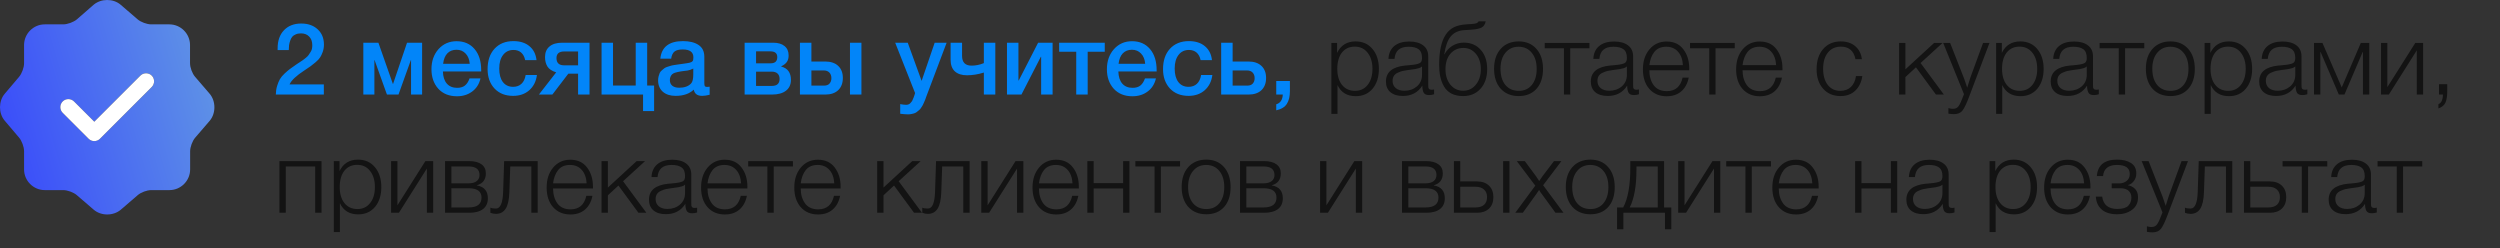 <?xml version="1.0" encoding="UTF-8"?> <svg xmlns="http://www.w3.org/2000/svg" width="423" height="42" viewBox="0 0 423 42" fill="none"><rect x="0" y="0" width="423" height="42" fill="#333333" stroke="none"/><path d="M35.472 15.859L33.005 12.993C32.534 12.448 32.153 11.433 32.153 10.707V7.623C32.153 5.7 30.575 4.122 28.652 4.122H25.568C24.861 4.122 23.827 3.741 23.282 3.27L20.416 0.803C19.165 -0.268 17.115 -0.268 15.845 0.803L12.997 3.288C12.453 3.741 11.419 4.122 10.711 4.122H7.573C5.651 4.122 4.072 5.7 4.072 7.623V10.725C4.072 11.433 3.691 12.448 3.238 12.993L0.789 15.877C-0.263 17.128 -0.263 19.16 0.789 20.412L3.238 23.296C3.691 23.84 4.072 24.856 4.072 25.563V28.665C4.072 30.588 5.651 32.166 7.573 32.166H10.711C11.419 32.166 12.453 32.547 12.997 33.019L15.863 35.486C17.115 36.556 19.165 36.556 20.434 35.486L23.301 33.019C23.845 32.547 24.861 32.166 25.586 32.166H28.67C30.593 32.166 32.171 30.588 32.171 28.665V25.582C32.171 24.874 32.552 23.84 33.023 23.296L35.49 20.43C36.543 19.178 36.543 17.11 35.472 15.859ZM25.677 14.716L16.915 23.477C16.661 23.731 16.317 23.876 15.954 23.876C15.591 23.876 15.246 23.731 14.993 23.477L10.603 19.087C10.077 18.561 10.077 17.691 10.603 17.165C11.129 16.639 11.999 16.639 12.525 17.165L15.954 20.593L19.854 16.693L23.754 12.793C24.28 12.267 25.151 12.267 25.677 12.793C26.203 13.319 26.203 14.19 25.677 14.716Z" fill="url(#paint0_linear_996_80)"></path><path d="M25.677 14.716L16.915 23.477C16.661 23.731 16.317 23.876 15.954 23.876C15.591 23.876 15.246 23.731 14.993 23.477L10.603 19.087C10.077 18.561 10.077 17.691 10.603 17.165C11.129 16.639 11.999 16.639 12.525 17.165L15.954 20.593L19.854 16.693L23.754 12.793C24.28 12.267 25.151 12.267 25.677 12.793C26.203 13.319 26.203 14.19 25.677 14.716Z" fill="white"></path><path d="M54.794 14.283V16H46.668C46.68 15.467 46.753 14.98 46.889 14.538C47.025 14.096 47.178 13.722 47.348 13.416C47.53 13.099 47.79 12.781 48.13 12.464C48.482 12.135 48.793 11.869 49.065 11.665C49.349 11.45 49.734 11.178 50.221 10.849C50.255 10.826 50.42 10.719 50.714 10.526C51.02 10.322 51.207 10.197 51.275 10.152C51.343 10.095 51.496 9.976 51.734 9.795C51.972 9.602 52.125 9.449 52.193 9.336C52.273 9.223 52.375 9.07 52.499 8.877C52.635 8.684 52.726 8.492 52.771 8.299C52.817 8.095 52.839 7.88 52.839 7.653C52.839 7.03 52.664 6.542 52.312 6.191C51.972 5.828 51.508 5.647 50.918 5.647C50.578 5.647 50.284 5.704 50.034 5.817C49.785 5.919 49.587 6.055 49.439 6.225C49.303 6.395 49.19 6.616 49.099 6.888C49.009 7.149 48.946 7.398 48.912 7.636C48.89 7.874 48.873 8.152 48.861 8.469H46.974V8.163C46.974 6.882 47.331 5.868 48.045 5.12C48.771 4.361 49.745 3.981 50.969 3.981C52.125 3.981 53.055 4.31 53.757 4.967C54.46 5.613 54.811 6.474 54.811 7.551C54.811 7.982 54.743 8.39 54.607 8.775C54.471 9.16 54.324 9.472 54.165 9.71C54.018 9.948 53.757 10.226 53.383 10.543C53.009 10.86 52.732 11.081 52.55 11.206C52.369 11.331 52.035 11.557 51.547 11.886C50.131 12.804 49.281 13.603 48.997 14.283H54.794ZM63.345 16H61.475V7.228H64.025L66.473 14.198H66.507L68.87 7.228H71.42V16H69.55V10.169H69.516L67.425 16H65.47L63.379 10.169H63.345V16ZM81.299 13.263C81.084 14.215 80.613 14.957 79.888 15.49C79.174 16.023 78.318 16.289 77.321 16.289C75.995 16.289 74.941 15.864 74.159 15.014C73.388 14.153 73.003 13.053 73.003 11.716C73.003 10.345 73.4 9.211 74.193 8.316C74.998 7.421 76.017 6.973 77.253 6.973C78.534 6.973 79.548 7.415 80.296 8.299C81.044 9.172 81.418 10.367 81.418 11.886V12.09H74.941C74.963 12.974 75.184 13.66 75.604 14.147C76.023 14.623 76.607 14.861 77.355 14.861C77.888 14.861 78.318 14.736 78.647 14.487C78.987 14.226 79.253 13.818 79.446 13.263H81.299ZM79.48 10.798C79.423 10.061 79.191 9.483 78.783 9.064C78.386 8.633 77.871 8.418 77.236 8.418C76.601 8.418 76.085 8.622 75.689 9.03C75.303 9.438 75.066 10.027 74.975 10.798H79.48ZM90.847 12.685C90.711 13.762 90.28 14.623 89.555 15.269C88.83 15.904 87.917 16.221 86.818 16.221C85.503 16.221 84.455 15.807 83.673 14.98C82.891 14.141 82.5 13.048 82.5 11.699C82.5 10.248 82.891 9.098 83.673 8.248C84.466 7.387 85.532 6.956 86.869 6.956C87.991 6.956 88.892 7.239 89.572 7.806C90.263 8.373 90.666 9.16 90.779 10.169H88.858C88.745 9.614 88.518 9.189 88.178 8.894C87.838 8.599 87.407 8.452 86.886 8.452C86.138 8.452 85.549 8.735 85.118 9.302C84.687 9.857 84.472 10.622 84.472 11.597C84.472 12.572 84.676 13.331 85.084 13.875C85.503 14.419 86.081 14.691 86.818 14.691C87.396 14.691 87.866 14.521 88.229 14.181C88.603 13.83 88.841 13.331 88.943 12.685H90.847ZM99.749 16H97.811V12.464H96.162L93.459 16H91.181L94.105 12.243C93.391 12.016 92.898 11.688 92.626 11.257C92.354 10.815 92.218 10.282 92.218 9.659C92.218 8.888 92.468 8.293 92.966 7.874C93.465 7.443 94.179 7.228 95.108 7.228H99.749V16ZM97.811 11.053V8.707H95.465C94.593 8.707 94.156 9.081 94.156 9.829C94.156 10.645 94.587 11.053 95.448 11.053H97.811ZM109.502 14.47H110.675V18.788H108.805V16H101.784V7.228H103.722V14.47H107.564V7.228H109.502V14.47ZM111.726 9.931C111.93 7.948 113.211 6.956 115.568 6.956C116.667 6.956 117.54 7.171 118.186 7.602C118.843 8.033 119.172 8.701 119.172 9.608V14.062C119.172 14.311 119.2 14.481 119.257 14.572C119.325 14.663 119.45 14.708 119.631 14.708C119.767 14.708 119.914 14.697 120.073 14.674V16.034C119.574 16.159 119.155 16.221 118.815 16.221C117.988 16.221 117.512 15.87 117.387 15.167C116.65 15.87 115.625 16.221 114.31 16.221C113.403 16.221 112.684 15.989 112.151 15.524C111.618 15.048 111.352 14.408 111.352 13.603C111.352 13.354 111.38 13.121 111.437 12.906C111.494 12.691 111.556 12.504 111.624 12.345C111.703 12.186 111.822 12.039 111.981 11.903C112.151 11.767 112.287 11.654 112.389 11.563C112.502 11.472 112.678 11.387 112.916 11.308C113.165 11.229 113.347 11.172 113.46 11.138C113.585 11.093 113.794 11.047 114.089 11.002C114.384 10.957 114.576 10.928 114.667 10.917C114.769 10.894 114.973 10.866 115.279 10.832C115.97 10.741 116.441 10.668 116.69 10.611C116.939 10.543 117.109 10.447 117.2 10.322C117.279 10.231 117.319 10.022 117.319 9.693C117.319 8.809 116.718 8.367 115.517 8.367C114.882 8.367 114.418 8.486 114.123 8.724C113.828 8.962 113.641 9.364 113.562 9.931H111.726ZM117.302 11.597C117.155 11.676 116.985 11.75 116.792 11.818C116.599 11.875 116.441 11.914 116.316 11.937C116.203 11.948 116.016 11.971 115.755 12.005C115.506 12.039 115.341 12.062 115.262 12.073C115.024 12.107 114.837 12.141 114.701 12.175C114.565 12.198 114.395 12.243 114.191 12.311C113.998 12.379 113.845 12.464 113.732 12.566C113.63 12.657 113.539 12.787 113.46 12.957C113.381 13.116 113.341 13.308 113.341 13.535C113.341 13.954 113.477 14.277 113.749 14.504C114.032 14.731 114.423 14.844 114.922 14.844C115.783 14.844 116.446 14.612 116.911 14.147C117.172 13.886 117.302 13.382 117.302 12.634V11.597ZM133.826 13.518C133.826 14.311 133.542 14.923 132.976 15.354C132.42 15.785 131.627 16 130.596 16H125.989V7.228H130.834C131.65 7.228 132.284 7.415 132.738 7.789C133.202 8.163 133.435 8.69 133.435 9.37C133.435 9.835 133.333 10.209 133.129 10.492C132.925 10.775 132.607 11.019 132.177 11.223V11.257C133.276 11.54 133.826 12.294 133.826 13.518ZM130.596 12.124H127.927V14.538H130.596C131.468 14.538 131.905 14.141 131.905 13.348C131.905 12.963 131.791 12.662 131.565 12.447C131.338 12.232 131.015 12.124 130.596 12.124ZM130.341 8.69H127.927V10.713H130.392C131.14 10.713 131.514 10.362 131.514 9.659C131.514 9.013 131.123 8.69 130.341 8.69ZM143.816 7.228H145.754V16H143.816V7.228ZM141.827 11.155C142.348 11.642 142.609 12.322 142.609 13.195C142.609 14.068 142.348 14.753 141.827 15.252C141.306 15.751 140.575 16 139.634 16H135.35V7.228H137.288V10.407H139.617C140.569 10.407 141.306 10.656 141.827 11.155ZM140.671 13.229C140.671 12.832 140.558 12.515 140.331 12.277C140.104 12.039 139.787 11.92 139.379 11.92H137.288V14.487H139.413C139.832 14.487 140.144 14.374 140.348 14.147C140.563 13.909 140.671 13.603 140.671 13.229ZM160.17 7.228L156.923 15.83C156.889 15.909 156.827 16.074 156.736 16.323C156.645 16.584 156.583 16.759 156.549 16.85C156.515 16.941 156.447 17.099 156.345 17.326C156.254 17.553 156.181 17.711 156.124 17.802C156.067 17.893 155.982 18.029 155.869 18.21C155.756 18.391 155.648 18.522 155.546 18.601C155.455 18.68 155.336 18.777 155.189 18.89C155.053 19.015 154.911 19.1 154.764 19.145C154.617 19.202 154.447 19.247 154.254 19.281C154.073 19.326 153.874 19.349 153.659 19.349C153.296 19.349 152.849 19.315 152.316 19.247V17.615C152.724 17.694 153.064 17.734 153.336 17.734C153.472 17.734 153.597 17.711 153.71 17.666C153.823 17.632 153.925 17.564 154.016 17.462C154.107 17.371 154.186 17.281 154.254 17.19C154.322 17.111 154.384 16.992 154.441 16.833C154.509 16.686 154.56 16.567 154.594 16.476C154.628 16.397 154.673 16.266 154.73 16.085C154.787 15.904 154.821 15.79 154.832 15.745L151.466 7.228H153.591L155.937 13.688L158.147 7.228H160.17ZM166.469 12.277C165.495 12.583 164.543 12.736 163.613 12.736C162.729 12.736 162.044 12.515 161.556 12.073C161.08 11.62 160.842 10.968 160.842 10.118V7.228H162.78V9.438C162.78 10.549 163.313 11.104 164.378 11.104C165.104 11.104 165.801 10.962 166.469 10.679V7.228H168.407V16H166.469V12.277ZM172.829 16H170.381V7.228H172.319V13.62H172.37L175.651 7.228H178.099V16H176.161V9.608H176.11L172.829 16ZM186.926 8.758H184.036V16H182.098V8.758H179.208V7.228H186.926V8.758ZM195.584 13.263C195.369 14.215 194.898 14.957 194.173 15.49C193.459 16.023 192.603 16.289 191.606 16.289C190.28 16.289 189.226 15.864 188.444 15.014C187.673 14.153 187.288 13.053 187.288 11.716C187.288 10.345 187.685 9.211 188.478 8.316C189.283 7.421 190.303 6.973 191.538 6.973C192.819 6.973 193.833 7.415 194.581 8.299C195.329 9.172 195.703 10.367 195.703 11.886V12.09H189.226C189.249 12.974 189.47 13.66 189.889 14.147C190.308 14.623 190.892 14.861 191.64 14.861C192.173 14.861 192.603 14.736 192.932 14.487C193.272 14.226 193.538 13.818 193.731 13.263H195.584ZM193.765 10.798C193.708 10.061 193.476 9.483 193.068 9.064C192.671 8.633 192.156 8.418 191.521 8.418C190.886 8.418 190.371 8.622 189.974 9.03C189.589 9.438 189.351 10.027 189.26 10.798H193.765ZM205.132 12.685C204.996 13.762 204.566 14.623 203.84 15.269C203.115 15.904 202.203 16.221 201.103 16.221C199.789 16.221 198.74 15.807 197.958 14.98C197.176 14.141 196.785 13.048 196.785 11.699C196.785 10.248 197.176 9.098 197.958 8.248C198.752 7.387 199.817 6.956 201.154 6.956C202.276 6.956 203.177 7.239 203.857 7.806C204.549 8.373 204.951 9.16 205.064 10.169H203.143C203.03 9.614 202.803 9.189 202.463 8.894C202.123 8.599 201.693 8.452 201.171 8.452C200.423 8.452 199.834 8.735 199.403 9.302C198.973 9.857 198.757 10.622 198.757 11.597C198.757 12.572 198.961 13.331 199.369 13.875C199.789 14.419 200.367 14.691 201.103 14.691C201.681 14.691 202.152 14.521 202.514 14.181C202.888 13.83 203.126 13.331 203.228 12.685H205.132ZM213.44 11.155C213.961 11.642 214.222 12.322 214.222 13.195C214.222 14.068 213.961 14.753 213.44 15.252C212.918 15.751 212.187 16 211.247 16H206.623V7.228H208.561V10.407H211.23C212.182 10.407 212.918 10.656 213.44 11.155ZM212.284 13.229C212.284 12.832 212.17 12.515 211.944 12.277C211.717 12.039 211.4 11.92 210.992 11.92H208.561V14.487H211.026C211.445 14.487 211.757 14.374 211.961 14.147C212.176 13.909 212.284 13.603 212.284 13.229ZM218.252 13.705V15.439C218.252 16.323 218.082 17.031 217.742 17.564C217.402 18.108 216.802 18.476 215.94 18.669V17.649C216.643 17.434 217.011 16.884 217.045 16H215.94V13.705H218.252Z" fill="#0285F9"></path><path d="M226.236 7.262V8.945C226.871 7.653 227.914 7.007 229.364 7.007C230.554 7.007 231.506 7.432 232.22 8.282C232.946 9.132 233.308 10.26 233.308 11.665C233.308 13.048 232.951 14.164 232.237 15.014C231.523 15.853 230.577 16.272 229.398 16.272C227.925 16.272 226.894 15.643 226.304 14.385V19.264H225.267V7.262H226.236ZM231.404 8.928C230.872 8.237 230.146 7.891 229.228 7.891C228.31 7.891 227.585 8.225 227.052 8.894C226.531 9.563 226.27 10.481 226.27 11.648C226.27 12.793 226.537 13.699 227.069 14.368C227.613 15.037 228.344 15.371 229.262 15.371C230.158 15.371 230.872 15.037 231.404 14.368C231.948 13.688 232.22 12.787 232.22 11.665C232.22 10.52 231.948 9.608 231.404 8.928ZM242.645 15.133V15.949C242.384 16.04 242.101 16.085 241.795 16.085C241.33 16.085 241.024 15.943 240.877 15.66C240.73 15.377 240.656 14.986 240.656 14.487C239.919 15.654 238.82 16.238 237.358 16.238C236.463 16.238 235.76 16.023 235.25 15.592C234.751 15.161 234.502 14.561 234.502 13.79C234.502 12.215 235.584 11.314 237.749 11.087C237.862 11.076 238.021 11.064 238.225 11.053C238.429 11.03 238.576 11.013 238.667 11.002C238.769 10.991 238.894 10.979 239.041 10.968C239.2 10.945 239.313 10.928 239.381 10.917C239.46 10.906 239.551 10.889 239.653 10.866C239.766 10.843 239.851 10.821 239.908 10.798C239.976 10.775 240.044 10.753 240.112 10.73C240.18 10.696 240.242 10.662 240.299 10.628C240.503 10.492 240.605 10.214 240.605 9.795C240.605 9.104 240.412 8.616 240.027 8.333C239.642 8.05 239.075 7.908 238.327 7.908C237.59 7.908 237.024 8.078 236.627 8.418C236.242 8.747 236.015 9.262 235.947 9.965H234.927C234.972 9.024 235.301 8.299 235.913 7.789C236.525 7.279 237.369 7.024 238.446 7.024C239.443 7.024 240.225 7.239 240.792 7.67C241.37 8.101 241.659 8.724 241.659 9.54V14.3C241.659 14.527 241.665 14.691 241.676 14.793C241.687 14.884 241.733 14.974 241.812 15.065C241.903 15.144 242.044 15.184 242.237 15.184C242.384 15.184 242.52 15.167 242.645 15.133ZM240.605 11.24C240.503 11.353 240.333 11.45 240.095 11.529C239.868 11.597 239.659 11.648 239.466 11.682C239.273 11.716 238.945 11.761 238.48 11.818C238.367 11.829 238.282 11.841 238.225 11.852C237.862 11.897 237.562 11.948 237.324 12.005C237.097 12.062 236.831 12.158 236.525 12.294C236.23 12.419 236.004 12.6 235.845 12.838C235.698 13.065 235.624 13.348 235.624 13.688C235.624 14.198 235.805 14.606 236.168 14.912C236.531 15.207 237.018 15.354 237.63 15.354C238.457 15.354 239.16 15.11 239.738 14.623C240.316 14.124 240.605 13.473 240.605 12.668V11.24ZM250.542 8.435C251.268 9.24 251.63 10.328 251.63 11.699C251.63 13.07 251.256 14.175 250.508 15.014C249.76 15.841 248.78 16.255 247.567 16.255C246.797 16.255 246.134 16.113 245.578 15.83C245.034 15.535 244.615 15.133 244.32 14.623C244.026 14.102 243.816 13.546 243.691 12.957C243.567 12.356 243.504 11.693 243.504 10.968C243.504 8.713 243.867 7.024 244.592 5.902C244.978 5.313 245.448 4.882 246.003 4.61C246.559 4.338 247.261 4.174 248.111 4.117L248.927 4.066C249.358 4.043 249.658 3.998 249.828 3.93C249.998 3.862 250.117 3.754 250.185 3.607H251.375C251.285 4.106 251.064 4.451 250.712 4.644C250.372 4.837 249.806 4.961 249.012 5.018L247.72 5.103C246.734 5.171 245.975 5.534 245.442 6.191C244.921 6.837 244.564 7.834 244.371 9.183H244.422C244.717 8.594 245.153 8.118 245.731 7.755C246.321 7.392 246.967 7.211 247.669 7.211C248.859 7.211 249.817 7.619 250.542 8.435ZM250.559 11.699C250.559 10.645 250.282 9.784 249.726 9.115C249.171 8.446 248.468 8.112 247.618 8.112C246.712 8.112 245.975 8.441 245.408 9.098C244.853 9.744 244.575 10.611 244.575 11.699C244.575 12.776 244.853 13.654 245.408 14.334C245.975 15.014 246.695 15.354 247.567 15.354C248.44 15.354 249.154 15.014 249.709 14.334C250.276 13.654 250.559 12.776 250.559 11.699ZM256.963 7.007C258.221 7.007 259.218 7.426 259.955 8.265C260.703 9.104 261.077 10.237 261.077 11.665C261.077 13.082 260.708 14.204 259.972 15.031C259.235 15.847 258.232 16.255 256.963 16.255C255.693 16.255 254.679 15.841 253.92 15.014C253.172 14.175 252.798 13.048 252.798 11.631C252.798 10.226 253.172 9.104 253.92 8.265C254.679 7.426 255.693 7.007 256.963 7.007ZM259.173 8.928C258.617 8.248 257.875 7.908 256.946 7.908C256.016 7.908 255.274 8.248 254.719 8.928C254.163 9.597 253.886 10.498 253.886 11.631C253.886 12.787 254.158 13.699 254.702 14.368C255.257 15.037 256.016 15.371 256.98 15.371C257.909 15.371 258.646 15.037 259.19 14.368C259.734 13.699 260.006 12.793 260.006 11.648C260.006 10.503 259.728 9.597 259.173 8.928ZM268.932 8.163H265.685V16H264.614V8.163H261.367V7.262H268.932V8.163ZM277.309 15.133V15.949C277.048 16.04 276.765 16.085 276.459 16.085C275.994 16.085 275.688 15.943 275.541 15.66C275.394 15.377 275.32 14.986 275.32 14.487C274.583 15.654 273.484 16.238 272.022 16.238C271.127 16.238 270.424 16.023 269.914 15.592C269.415 15.161 269.166 14.561 269.166 13.79C269.166 12.215 270.248 11.314 272.413 11.087C272.526 11.076 272.685 11.064 272.889 11.053C273.093 11.03 273.24 11.013 273.331 11.002C273.433 10.991 273.558 10.979 273.705 10.968C273.864 10.945 273.977 10.928 274.045 10.917C274.124 10.906 274.215 10.889 274.317 10.866C274.43 10.843 274.515 10.821 274.572 10.798C274.64 10.775 274.708 10.753 274.776 10.73C274.844 10.696 274.906 10.662 274.963 10.628C275.167 10.492 275.269 10.214 275.269 9.795C275.269 9.104 275.076 8.616 274.691 8.333C274.306 8.05 273.739 7.908 272.991 7.908C272.254 7.908 271.688 8.078 271.291 8.418C270.906 8.747 270.679 9.262 270.611 9.965H269.591C269.636 9.024 269.965 8.299 270.577 7.789C271.189 7.279 272.033 7.024 273.11 7.024C274.107 7.024 274.889 7.239 275.456 7.67C276.034 8.101 276.323 8.724 276.323 9.54V14.3C276.323 14.527 276.329 14.691 276.34 14.793C276.351 14.884 276.397 14.974 276.476 15.065C276.567 15.144 276.708 15.184 276.901 15.184C277.048 15.184 277.184 15.167 277.309 15.133ZM275.269 11.24C275.167 11.353 274.997 11.45 274.759 11.529C274.532 11.597 274.323 11.648 274.13 11.682C273.937 11.716 273.609 11.761 273.144 11.818C273.031 11.829 272.946 11.841 272.889 11.852C272.526 11.897 272.226 11.948 271.988 12.005C271.761 12.062 271.495 12.158 271.189 12.294C270.894 12.419 270.668 12.6 270.509 12.838C270.362 13.065 270.288 13.348 270.288 13.688C270.288 14.198 270.469 14.606 270.832 14.912C271.195 15.207 271.682 15.354 272.294 15.354C273.121 15.354 273.824 15.11 274.402 14.623C274.98 14.124 275.269 13.473 275.269 12.668V11.24ZM285.734 13.127C285.541 14.113 285.122 14.889 284.476 15.456C283.83 16.011 283.002 16.289 281.994 16.289C280.781 16.289 279.806 15.875 279.07 15.048C278.344 14.221 277.982 13.116 277.982 11.733C277.982 10.35 278.35 9.223 279.087 8.35C279.835 7.466 280.798 7.024 281.977 7.024C283.212 7.024 284.158 7.46 284.816 8.333C285.484 9.206 285.819 10.288 285.819 11.58V11.886H279.07C279.07 12.895 279.313 13.739 279.801 14.419C280.299 15.088 281.042 15.422 282.028 15.422C283.467 15.422 284.357 14.657 284.697 13.127H285.734ZM284.748 11.019C284.691 10.044 284.413 9.285 283.915 8.741C283.416 8.186 282.759 7.908 281.943 7.908C281.059 7.908 280.384 8.197 279.92 8.775C279.466 9.353 279.183 10.101 279.07 11.019H284.748ZM293.519 8.163H290.272V16H289.201V8.163H285.954V7.262H293.519V8.163ZM301.505 13.127C301.312 14.113 300.893 14.889 300.247 15.456C299.601 16.011 298.774 16.289 297.765 16.289C296.552 16.289 295.578 15.875 294.841 15.048C294.116 14.221 293.753 13.116 293.753 11.733C293.753 10.35 294.121 9.223 294.858 8.35C295.606 7.466 296.569 7.024 297.748 7.024C298.983 7.024 299.93 7.46 300.587 8.333C301.256 9.206 301.59 10.288 301.59 11.58V11.886H294.841C294.841 12.895 295.085 13.739 295.572 14.419C296.071 15.088 296.813 15.422 297.799 15.422C299.238 15.422 300.128 14.657 300.468 13.127H301.505ZM300.519 11.019C300.462 10.044 300.185 9.285 299.686 8.741C299.187 8.186 298.53 7.908 297.714 7.908C296.83 7.908 296.156 8.197 295.691 8.775C295.238 9.353 294.954 10.101 294.841 11.019H300.519ZM315.103 12.872C314.956 13.892 314.559 14.714 313.913 15.337C313.278 15.949 312.445 16.255 311.414 16.255C310.19 16.255 309.21 15.841 308.473 15.014C307.736 14.187 307.368 13.087 307.368 11.716C307.368 10.288 307.736 9.149 308.473 8.299C309.221 7.438 310.213 7.007 311.448 7.007C312.457 7.007 313.273 7.273 313.896 7.806C314.531 8.339 314.91 9.075 315.035 10.016H313.947C313.664 8.599 312.836 7.891 311.465 7.891C310.547 7.891 309.816 8.231 309.272 8.911C308.739 9.58 308.473 10.486 308.473 11.631C308.473 12.776 308.734 13.688 309.255 14.368C309.776 15.037 310.479 15.371 311.363 15.371C312.1 15.371 312.7 15.156 313.165 14.725C313.63 14.283 313.919 13.665 314.032 12.872H315.103ZM324.961 10.662L328.905 16H327.562L324.179 11.393L322.394 13.042V16H321.323V7.262H322.394V11.733L327.256 7.262H328.684L324.961 10.662ZM336.623 7.262L333.189 16.323C332.758 17.479 332.384 18.267 332.067 18.686C331.749 19.105 331.262 19.315 330.605 19.315C330.321 19.315 330.01 19.287 329.67 19.23V18.295C329.987 18.374 330.242 18.414 330.435 18.414C330.865 18.414 331.188 18.255 331.404 17.938C331.63 17.621 331.885 17.071 332.169 16.289C332.18 16.244 332.191 16.21 332.203 16.187C332.214 16.176 332.225 16.153 332.237 16.119C332.248 16.085 332.259 16.051 332.271 16.017C332.282 15.994 332.293 15.966 332.305 15.932L328.786 7.262H329.959L332.322 13.28C332.412 13.518 332.588 14.034 332.849 14.827C333.143 13.864 333.319 13.308 333.376 13.161L335.535 7.262H336.623ZM338.712 7.262V8.945C339.347 7.653 340.389 7.007 341.84 7.007C343.03 7.007 343.982 7.432 344.696 8.282C345.421 9.132 345.784 10.26 345.784 11.665C345.784 13.048 345.427 14.164 344.713 15.014C343.999 15.853 343.053 16.272 341.874 16.272C340.401 16.272 339.369 15.643 338.78 14.385V19.264H337.743V7.262H338.712ZM343.88 8.928C343.347 8.237 342.622 7.891 341.704 7.891C340.786 7.891 340.061 8.225 339.528 8.894C339.007 9.563 338.746 10.481 338.746 11.648C338.746 12.793 339.012 13.699 339.545 14.368C340.089 15.037 340.82 15.371 341.738 15.371C342.633 15.371 343.347 15.037 343.88 14.368C344.424 13.688 344.696 12.787 344.696 11.665C344.696 10.52 344.424 9.608 343.88 8.928ZM355.121 15.133V15.949C354.86 16.04 354.577 16.085 354.271 16.085C353.806 16.085 353.5 15.943 353.353 15.66C353.205 15.377 353.132 14.986 353.132 14.487C352.395 15.654 351.296 16.238 349.834 16.238C348.938 16.238 348.236 16.023 347.726 15.592C347.227 15.161 346.978 14.561 346.978 13.79C346.978 12.215 348.06 11.314 350.225 11.087C350.338 11.076 350.497 11.064 350.701 11.053C350.905 11.03 351.052 11.013 351.143 11.002C351.245 10.991 351.369 10.979 351.517 10.968C351.675 10.945 351.789 10.928 351.857 10.917C351.936 10.906 352.027 10.889 352.129 10.866C352.242 10.843 352.327 10.821 352.384 10.798C352.452 10.775 352.52 10.753 352.588 10.73C352.656 10.696 352.718 10.662 352.775 10.628C352.979 10.492 353.081 10.214 353.081 9.795C353.081 9.104 352.888 8.616 352.503 8.333C352.117 8.05 351.551 7.908 350.803 7.908C350.066 7.908 349.499 8.078 349.103 8.418C348.717 8.747 348.491 9.262 348.423 9.965H347.403C347.448 9.024 347.777 8.299 348.389 7.789C349.001 7.279 349.845 7.024 350.922 7.024C351.919 7.024 352.701 7.239 353.268 7.67C353.846 8.101 354.135 8.724 354.135 9.54V14.3C354.135 14.527 354.14 14.691 354.152 14.793C354.163 14.884 354.208 14.974 354.288 15.065C354.378 15.144 354.52 15.184 354.713 15.184C354.86 15.184 354.996 15.167 355.121 15.133ZM353.081 11.24C352.979 11.353 352.809 11.45 352.571 11.529C352.344 11.597 352.134 11.648 351.942 11.682C351.749 11.716 351.42 11.761 350.956 11.818C350.842 11.829 350.757 11.841 350.701 11.852C350.338 11.897 350.038 11.948 349.8 12.005C349.573 12.062 349.307 12.158 349.001 12.294C348.706 12.419 348.479 12.6 348.321 12.838C348.173 13.065 348.1 13.348 348.1 13.688C348.1 14.198 348.281 14.606 348.644 14.912C349.006 15.207 349.494 15.354 350.106 15.354C350.933 15.354 351.636 15.11 352.214 14.623C352.792 14.124 353.081 13.473 353.081 12.668V11.24ZM362.814 8.163H359.567V16H358.496V8.163H355.249V7.262H362.814V8.163ZM367.247 7.007C368.505 7.007 369.502 7.426 370.239 8.265C370.987 9.104 371.361 10.237 371.361 11.665C371.361 13.082 370.993 14.204 370.256 15.031C369.519 15.847 368.516 16.255 367.247 16.255C365.978 16.255 364.963 15.841 364.204 15.014C363.456 14.175 363.082 13.048 363.082 11.631C363.082 10.226 363.456 9.104 364.204 8.265C364.963 7.426 365.978 7.007 367.247 7.007ZM369.457 8.928C368.902 8.248 368.159 7.908 367.23 7.908C366.301 7.908 365.558 8.248 365.003 8.928C364.448 9.597 364.17 10.498 364.17 11.631C364.17 12.787 364.442 13.699 364.986 14.368C365.541 15.037 366.301 15.371 367.264 15.371C368.193 15.371 368.93 15.037 369.474 14.368C370.018 13.699 370.29 12.793 370.29 11.648C370.29 10.503 370.012 9.597 369.457 8.928ZM373.99 7.262V8.945C374.625 7.653 375.668 7.007 377.118 7.007C378.308 7.007 379.26 7.432 379.974 8.282C380.7 9.132 381.062 10.26 381.062 11.665C381.062 13.048 380.705 14.164 379.991 15.014C379.277 15.853 378.331 16.272 377.152 16.272C375.679 16.272 374.648 15.643 374.058 14.385V19.264H373.021V7.262H373.99ZM379.158 8.928C378.626 8.237 377.9 7.891 376.982 7.891C376.064 7.891 375.339 8.225 374.806 8.894C374.285 9.563 374.024 10.481 374.024 11.648C374.024 12.793 374.291 13.699 374.823 14.368C375.367 15.037 376.098 15.371 377.016 15.371C377.912 15.371 378.626 15.037 379.158 14.368C379.702 13.688 379.974 12.787 379.974 11.665C379.974 10.52 379.702 9.608 379.158 8.928ZM390.399 15.133V15.949C390.138 16.04 389.855 16.085 389.549 16.085C389.084 16.085 388.778 15.943 388.631 15.66C388.484 15.377 388.41 14.986 388.41 14.487C387.673 15.654 386.574 16.238 385.112 16.238C384.217 16.238 383.514 16.023 383.004 15.592C382.505 15.161 382.256 14.561 382.256 13.79C382.256 12.215 383.338 11.314 385.503 11.087C385.616 11.076 385.775 11.064 385.979 11.053C386.183 11.03 386.33 11.013 386.421 11.002C386.523 10.991 386.648 10.979 386.795 10.968C386.954 10.945 387.067 10.928 387.135 10.917C387.214 10.906 387.305 10.889 387.407 10.866C387.52 10.843 387.605 10.821 387.662 10.798C387.73 10.775 387.798 10.753 387.866 10.73C387.934 10.696 387.996 10.662 388.053 10.628C388.257 10.492 388.359 10.214 388.359 9.795C388.359 9.104 388.166 8.616 387.781 8.333C387.396 8.05 386.829 7.908 386.081 7.908C385.344 7.908 384.778 8.078 384.381 8.418C383.996 8.747 383.769 9.262 383.701 9.965H382.681C382.726 9.024 383.055 8.299 383.667 7.789C384.279 7.279 385.123 7.024 386.2 7.024C387.197 7.024 387.979 7.239 388.546 7.67C389.124 8.101 389.413 8.724 389.413 9.54V14.3C389.413 14.527 389.419 14.691 389.43 14.793C389.441 14.884 389.487 14.974 389.566 15.065C389.657 15.144 389.798 15.184 389.991 15.184C390.138 15.184 390.274 15.167 390.399 15.133ZM388.359 11.24C388.257 11.353 388.087 11.45 387.849 11.529C387.622 11.597 387.413 11.648 387.22 11.682C387.027 11.716 386.699 11.761 386.234 11.818C386.121 11.829 386.036 11.841 385.979 11.852C385.616 11.897 385.316 11.948 385.078 12.005C384.851 12.062 384.585 12.158 384.279 12.294C383.984 12.419 383.758 12.6 383.599 12.838C383.452 13.065 383.378 13.348 383.378 13.688C383.378 14.198 383.559 14.606 383.922 14.912C384.285 15.207 384.772 15.354 385.384 15.354C386.211 15.354 386.914 15.11 387.492 14.623C388.07 14.124 388.359 13.473 388.359 12.668V11.24ZM400.88 16H399.809V8.809H399.758L396.681 16H395.729L392.652 8.809H392.601V16H391.53V7.262H392.958L396.222 14.793L399.452 7.262H400.88V16ZM409.992 16H408.921V8.52L404.195 16H402.869V7.262H403.94V14.742L408.666 7.262H409.992V16ZM414.074 14.249V15.507C414.074 16.255 413.978 16.861 413.785 17.326C413.592 17.791 413.19 18.131 412.578 18.346V17.632C413.077 17.428 413.332 16.884 413.343 16H412.68V14.249H414.074ZM54.403 36H53.332V28.163H48.351V36H47.28V27.262H54.403V36ZM57.448 27.262V28.945C58.083 27.653 59.126 27.007 60.576 27.007C61.766 27.007 62.718 27.432 63.432 28.282C64.157 29.132 64.52 30.26 64.52 31.665C64.52 33.048 64.163 34.164 63.449 35.014C62.735 35.853 61.789 36.272 60.61 36.272C59.137 36.272 58.105 35.643 57.516 34.385V39.264H56.479V27.262H57.448ZM62.616 28.928C62.084 28.237 61.358 27.891 60.44 27.891C59.522 27.891 58.797 28.225 58.264 28.894C57.743 29.563 57.482 30.481 57.482 31.648C57.482 32.793 57.748 33.699 58.281 34.368C58.825 35.037 59.556 35.371 60.474 35.371C61.37 35.371 62.084 35.037 62.616 34.368C63.16 33.688 63.432 32.787 63.432 31.665C63.432 30.52 63.16 29.608 62.616 28.928ZM73.296 36H72.225V28.52L67.499 36H66.173V27.262H67.244V34.742L71.97 27.262H73.296V36ZM82.546 33.552C82.546 34.345 82.274 34.952 81.73 35.371C81.186 35.79 80.409 36 79.401 36H75.304V27.262H79.401C80.296 27.262 80.987 27.443 81.475 27.806C81.962 28.157 82.206 28.667 82.206 29.336C82.206 30.39 81.701 31.059 80.693 31.342V31.376C81.928 31.591 82.546 32.317 82.546 33.552ZM81.135 29.608C81.135 28.645 80.517 28.163 79.282 28.163H76.375V31.019H79.282C79.882 31.019 80.341 30.894 80.659 30.645C80.976 30.396 81.135 30.05 81.135 29.608ZM81.475 33.433C81.475 32.379 80.744 31.852 79.282 31.852H76.375V35.099H79.282C80.744 35.099 81.475 34.544 81.475 33.433ZM90.977 36H89.906V28.163H86.336L86.183 32.549C86.138 33.818 85.928 34.742 85.554 35.32C85.18 35.898 84.631 36.187 83.905 36.187C83.588 36.187 83.276 36.125 82.97 36V35.133C83.174 35.235 83.492 35.286 83.922 35.286C84.659 35.286 85.061 34.357 85.129 32.498L85.299 27.262H90.977V36ZM100.244 33.127C100.052 34.113 99.632 34.889 98.986 35.456C98.34 36.011 97.513 36.289 96.504 36.289C95.292 36.289 94.317 35.875 93.58 35.048C92.855 34.221 92.492 33.116 92.492 31.733C92.492 30.35 92.861 29.223 93.597 28.35C94.345 27.466 95.309 27.024 96.487 27.024C97.723 27.024 98.669 27.46 99.326 28.333C99.995 29.206 100.329 30.288 100.329 31.58V31.886H93.58C93.58 32.895 93.824 33.739 94.311 34.419C94.81 35.088 95.552 35.422 96.538 35.422C97.978 35.422 98.867 34.657 99.207 33.127H100.244ZM99.258 31.019C99.202 30.044 98.924 29.285 98.425 28.741C97.927 28.186 97.269 27.908 96.453 27.908C95.569 27.908 94.895 28.197 94.43 28.775C93.977 29.353 93.694 30.101 93.58 31.019H99.258ZM105.422 30.662L109.366 36H108.023L104.64 31.393L102.855 33.042V36H101.784V27.262H102.855V31.733L107.717 27.262H109.145L105.422 30.662ZM117.951 35.133V35.949C117.69 36.04 117.407 36.085 117.101 36.085C116.636 36.085 116.33 35.943 116.183 35.66C116.035 35.377 115.962 34.986 115.962 34.487C115.225 35.654 114.126 36.238 112.664 36.238C111.768 36.238 111.066 36.023 110.556 35.592C110.057 35.161 109.808 34.561 109.808 33.79C109.808 32.215 110.89 31.314 113.055 31.087C113.168 31.076 113.327 31.064 113.531 31.053C113.735 31.03 113.882 31.013 113.973 31.002C114.075 30.991 114.199 30.979 114.347 30.968C114.505 30.945 114.619 30.928 114.687 30.917C114.766 30.906 114.857 30.889 114.959 30.866C115.072 30.843 115.157 30.821 115.214 30.798C115.282 30.775 115.35 30.753 115.418 30.73C115.486 30.696 115.548 30.662 115.605 30.628C115.809 30.492 115.911 30.214 115.911 29.795C115.911 29.104 115.718 28.616 115.333 28.333C114.947 28.05 114.381 27.908 113.633 27.908C112.896 27.908 112.329 28.078 111.933 28.418C111.547 28.747 111.321 29.262 111.253 29.965H110.233C110.278 29.024 110.607 28.299 111.219 27.789C111.831 27.279 112.675 27.024 113.752 27.024C114.749 27.024 115.531 27.239 116.098 27.67C116.676 28.101 116.965 28.724 116.965 29.54V34.3C116.965 34.527 116.97 34.691 116.982 34.793C116.993 34.884 117.038 34.974 117.118 35.065C117.208 35.144 117.35 35.184 117.543 35.184C117.69 35.184 117.826 35.167 117.951 35.133ZM115.911 31.24C115.809 31.353 115.639 31.45 115.401 31.529C115.174 31.597 114.964 31.648 114.772 31.682C114.579 31.716 114.25 31.761 113.786 31.818C113.672 31.829 113.587 31.841 113.531 31.852C113.168 31.897 112.868 31.948 112.63 32.005C112.403 32.062 112.137 32.158 111.831 32.294C111.536 32.419 111.309 32.6 111.151 32.838C111.003 33.065 110.93 33.348 110.93 33.688C110.93 34.198 111.111 34.606 111.474 34.912C111.836 35.207 112.324 35.354 112.936 35.354C113.763 35.354 114.466 35.11 115.044 34.623C115.622 34.124 115.911 33.473 115.911 32.668V31.24ZM126.375 33.127C126.182 34.113 125.763 34.889 125.117 35.456C124.471 36.011 123.644 36.289 122.635 36.289C121.422 36.289 120.448 35.875 119.711 35.048C118.986 34.221 118.623 33.116 118.623 31.733C118.623 30.35 118.991 29.223 119.728 28.35C120.476 27.466 121.439 27.024 122.618 27.024C123.853 27.024 124.8 27.46 125.457 28.333C126.126 29.206 126.46 30.288 126.46 31.58V31.886H119.711C119.711 32.895 119.955 33.739 120.442 34.419C120.941 35.088 121.683 35.422 122.669 35.422C124.108 35.422 124.998 34.657 125.338 33.127H126.375ZM125.389 31.019C125.332 30.044 125.055 29.285 124.556 28.741C124.057 28.186 123.4 27.908 122.584 27.908C121.7 27.908 121.026 28.197 120.561 28.775C120.108 29.353 119.824 30.101 119.711 31.019H125.389ZM134.161 28.163H130.914V36H129.843V28.163H126.596V27.262H134.161V28.163ZM142.147 33.127C141.954 34.113 141.535 34.889 140.889 35.456C140.243 36.011 139.415 36.289 138.407 36.289C137.194 36.289 136.219 35.875 135.483 35.048C134.757 34.221 134.395 33.116 134.395 31.733C134.395 30.35 134.763 29.223 135.5 28.35C136.248 27.466 137.211 27.024 138.39 27.024C139.625 27.024 140.571 27.46 141.229 28.333C141.897 29.206 142.232 30.288 142.232 31.58V31.886H135.483C135.483 32.895 135.726 33.739 136.214 34.419C136.712 35.088 137.455 35.422 138.441 35.422C139.88 35.422 140.77 34.657 141.11 33.127H142.147ZM141.161 31.019C141.104 30.044 140.826 29.285 140.328 28.741C139.829 28.186 139.172 27.908 138.356 27.908C137.472 27.908 136.797 28.197 136.333 28.775C135.879 29.353 135.596 30.101 135.483 31.019H141.161ZM152.055 30.662L155.999 36H154.656L151.273 31.393L149.488 33.042V36H148.417V27.262H149.488V31.733L154.35 27.262H155.778L152.055 30.662ZM164.057 36H162.986V28.163H159.416L159.263 32.549C159.218 33.818 159.008 34.742 158.634 35.32C158.26 35.898 157.711 36.187 156.985 36.187C156.668 36.187 156.356 36.125 156.05 36V35.133C156.254 35.235 156.572 35.286 157.002 35.286C157.739 35.286 158.141 34.357 158.209 32.498L158.379 27.262H164.057V36ZM173.154 36H172.083V28.52L167.357 36H166.031V27.262H167.102V34.742L171.828 27.262H173.154V36ZM182.455 33.127C182.263 34.113 181.843 34.889 181.197 35.456C180.551 36.011 179.724 36.289 178.715 36.289C177.503 36.289 176.528 35.875 175.791 35.048C175.066 34.221 174.703 33.116 174.703 31.733C174.703 30.35 175.072 29.223 175.808 28.35C176.556 27.466 177.52 27.024 178.698 27.024C179.934 27.024 180.88 27.46 181.537 28.333C182.206 29.206 182.54 30.288 182.54 31.58V31.886H175.791C175.791 32.895 176.035 33.739 176.522 34.419C177.021 35.088 177.763 35.422 178.749 35.422C180.189 35.422 181.078 34.657 181.418 33.127H182.455ZM181.469 31.019C181.413 30.044 181.135 29.285 180.636 28.741C180.138 28.186 179.48 27.908 178.664 27.908C177.78 27.908 177.106 28.197 176.641 28.775C176.188 29.353 175.905 30.101 175.791 31.019H181.469ZM191.101 36H190.03V31.886H185.049V36H183.978V27.262H185.049V30.985H190.03V27.262H191.101V36ZM199.67 28.163H196.423V36H195.352V28.163H192.105V27.262H199.67V28.163ZM204.103 27.007C205.361 27.007 206.359 27.426 207.095 28.265C207.843 29.104 208.217 30.237 208.217 31.665C208.217 33.082 207.849 34.204 207.112 35.031C206.376 35.847 205.373 36.255 204.103 36.255C202.834 36.255 201.82 35.841 201.06 35.014C200.312 34.175 199.938 33.048 199.938 31.631C199.938 30.226 200.312 29.104 201.06 28.265C201.82 27.426 202.834 27.007 204.103 27.007ZM206.313 28.928C205.758 28.248 205.016 27.908 204.086 27.908C203.157 27.908 202.415 28.248 201.859 28.928C201.304 29.597 201.026 30.498 201.026 31.631C201.026 32.787 201.298 33.699 201.842 34.368C202.398 35.037 203.157 35.371 204.12 35.371C205.05 35.371 205.786 35.037 206.33 34.368C206.874 33.699 207.146 32.793 207.146 31.648C207.146 30.503 206.869 29.597 206.313 28.928ZM217.052 33.552C217.052 34.345 216.78 34.952 216.236 35.371C215.692 35.79 214.915 36 213.907 36H209.81V27.262H213.907C214.802 27.262 215.493 27.443 215.981 27.806C216.468 28.157 216.712 28.667 216.712 29.336C216.712 30.39 216.207 31.059 215.199 31.342V31.376C216.434 31.591 217.052 32.317 217.052 33.552ZM215.641 29.608C215.641 28.645 215.023 28.163 213.788 28.163H210.881V31.019H213.788C214.388 31.019 214.847 30.894 215.165 30.645C215.482 30.396 215.641 30.05 215.641 29.608ZM215.981 33.433C215.981 32.379 215.25 31.852 213.788 31.852H210.881V35.099H213.788C215.25 35.099 215.981 34.544 215.981 33.433ZM230.48 36H229.409V28.52L224.683 36H223.357V27.262H224.428V34.742L229.154 27.262H230.48V36ZM244.461 33.552C244.461 34.345 244.189 34.952 243.645 35.371C243.101 35.79 242.324 36 241.316 36H237.219V27.262H241.316C242.211 27.262 242.902 27.443 243.39 27.806C243.877 28.157 244.121 28.667 244.121 29.336C244.121 30.39 243.616 31.059 242.608 31.342V31.376C243.843 31.591 244.461 32.317 244.461 33.552ZM243.05 29.608C243.05 28.645 242.432 28.163 241.197 28.163H238.29V31.019H241.197C241.797 31.019 242.256 30.894 242.574 30.645C242.891 30.396 243.05 30.05 243.05 29.608ZM243.39 33.433C243.39 32.379 242.659 31.852 241.197 31.852H238.29V35.099H241.197C242.659 35.099 243.39 34.544 243.39 33.433ZM246 27.262H247.071V30.696H249.91C250.76 30.696 251.435 30.934 251.933 31.41C252.432 31.886 252.681 32.532 252.681 33.348C252.681 34.175 252.432 34.827 251.933 35.303C251.435 35.768 250.76 36 249.91 36H246V27.262ZM251.61 33.348C251.61 32.793 251.435 32.362 251.083 32.056C250.743 31.75 250.267 31.597 249.655 31.597H247.071V35.099H249.655C250.279 35.099 250.76 34.952 251.1 34.657C251.44 34.351 251.61 33.915 251.61 33.348ZM254.33 27.262H255.401V36H254.33V27.262ZM264.19 27.262L261.096 31.342L264.547 36H263.187L260.858 32.804C260.824 32.759 260.779 32.702 260.722 32.634C260.677 32.555 260.626 32.475 260.569 32.396C260.524 32.317 260.473 32.232 260.416 32.141C260.291 32.345 260.144 32.56 259.974 32.787L257.662 36H256.387L259.77 31.41L256.642 27.262H258.002L259.889 29.812C259.957 29.891 260.048 30.027 260.161 30.22C260.286 30.401 260.376 30.537 260.433 30.628C260.762 30.152 260.949 29.88 260.994 29.812L262.932 27.262H264.19ZM269.098 27.007C270.356 27.007 271.354 27.426 272.09 28.265C272.838 29.104 273.212 30.237 273.212 31.665C273.212 33.082 272.844 34.204 272.107 35.031C271.371 35.847 270.368 36.255 269.098 36.255C267.829 36.255 266.815 35.841 266.055 35.014C265.307 34.175 264.933 33.048 264.933 31.631C264.933 30.226 265.307 29.104 266.055 28.265C266.815 27.426 267.829 27.007 269.098 27.007ZM271.308 28.928C270.753 28.248 270.011 27.908 269.081 27.908C268.152 27.908 267.41 28.248 266.854 28.928C266.299 29.597 266.021 30.498 266.021 31.631C266.021 32.787 266.293 33.699 266.837 34.368C267.393 35.037 268.152 35.371 269.115 35.371C270.045 35.371 270.781 35.037 271.325 34.368C271.869 33.699 272.141 32.793 272.141 31.648C272.141 30.503 271.864 29.597 271.308 28.928ZM282.785 38.788H281.714V36H274.676V38.788H273.605V35.099H274.642C275.447 33.614 275.849 31.376 275.849 28.384V27.262H281.561V35.099H282.785V38.788ZM280.49 35.099V28.163H276.886V28.741C276.886 31.484 276.506 33.603 275.747 35.099H280.49ZM291.075 36H290.004V28.52L285.278 36H283.952V27.262H285.023V34.742L289.749 27.262H291.075V36ZM299.645 28.163H296.398V36H295.327V28.163H292.08V27.262H299.645V28.163ZM307.631 33.127C307.438 34.113 307.019 34.889 306.373 35.456C305.727 36.011 304.9 36.289 303.891 36.289C302.678 36.289 301.704 35.875 300.967 35.048C300.242 34.221 299.879 33.116 299.879 31.733C299.879 30.35 300.247 29.223 300.984 28.35C301.732 27.466 302.695 27.024 303.874 27.024C305.109 27.024 306.056 27.46 306.713 28.333C307.382 29.206 307.716 30.288 307.716 31.58V31.886H300.967C300.967 32.895 301.211 33.739 301.698 34.419C302.197 35.088 302.939 35.422 303.925 35.422C305.364 35.422 306.254 34.657 306.594 33.127H307.631ZM306.645 31.019C306.588 30.044 306.311 29.285 305.812 28.741C305.313 28.186 304.656 27.908 303.84 27.908C302.956 27.908 302.282 28.197 301.817 28.775C301.364 29.353 301.08 30.101 300.967 31.019H306.645ZM321.008 36H319.937V31.886H314.956V36H313.885V27.262H314.956V30.985H319.937V27.262H321.008V36ZM330.7 35.133V35.949C330.439 36.04 330.156 36.085 329.85 36.085C329.385 36.085 329.079 35.943 328.932 35.66C328.784 35.377 328.711 34.986 328.711 34.487C327.974 35.654 326.875 36.238 325.413 36.238C324.517 36.238 323.815 36.023 323.305 35.592C322.806 35.161 322.557 34.561 322.557 33.79C322.557 32.215 323.639 31.314 325.804 31.087C325.917 31.076 326.076 31.064 326.28 31.053C326.484 31.03 326.631 31.013 326.722 31.002C326.824 30.991 326.948 30.979 327.096 30.968C327.254 30.945 327.368 30.928 327.436 30.917C327.515 30.906 327.606 30.889 327.708 30.866C327.821 30.843 327.906 30.821 327.963 30.798C328.031 30.775 328.099 30.753 328.167 30.73C328.235 30.696 328.297 30.662 328.354 30.628C328.558 30.492 328.66 30.214 328.66 29.795C328.66 29.104 328.467 28.616 328.082 28.333C327.696 28.05 327.13 27.908 326.382 27.908C325.645 27.908 325.078 28.078 324.682 28.418C324.296 28.747 324.07 29.262 324.002 29.965H322.982C323.027 29.024 323.356 28.299 323.968 27.789C324.58 27.279 325.424 27.024 326.501 27.024C327.498 27.024 328.28 27.239 328.847 27.67C329.425 28.101 329.714 28.724 329.714 29.54V34.3C329.714 34.527 329.719 34.691 329.731 34.793C329.742 34.884 329.787 34.974 329.867 35.065C329.957 35.144 330.099 35.184 330.292 35.184C330.439 35.184 330.575 35.167 330.7 35.133ZM328.66 31.24C328.558 31.353 328.388 31.45 328.15 31.529C327.923 31.597 327.713 31.648 327.521 31.682C327.328 31.716 326.999 31.761 326.535 31.818C326.421 31.829 326.336 31.841 326.28 31.852C325.917 31.897 325.617 31.948 325.379 32.005C325.152 32.062 324.886 32.158 324.58 32.294C324.285 32.419 324.058 32.6 323.9 32.838C323.752 33.065 323.679 33.348 323.679 33.688C323.679 34.198 323.86 34.606 324.223 34.912C324.585 35.207 325.073 35.354 325.685 35.354C326.512 35.354 327.215 35.11 327.793 34.623C328.371 34.124 328.66 33.473 328.66 32.668V31.24ZM337.6 27.262V28.945C338.234 27.653 339.277 27.007 340.728 27.007C341.918 27.007 342.87 27.432 343.584 28.282C344.309 29.132 344.672 30.26 344.672 31.665C344.672 33.048 344.315 34.164 343.601 35.014C342.887 35.853 341.94 36.272 340.762 36.272C339.288 36.272 338.257 35.643 337.668 34.385V39.264H336.631V27.262H337.6ZM342.768 28.928C342.235 28.237 341.51 27.891 340.592 27.891C339.674 27.891 338.948 28.225 338.416 28.894C337.894 29.563 337.634 30.481 337.634 31.648C337.634 32.793 337.9 33.699 338.433 34.368C338.977 35.037 339.708 35.371 340.626 35.371C341.521 35.371 342.235 35.037 342.768 34.368C343.312 33.688 343.584 32.787 343.584 31.665C343.584 30.52 343.312 29.608 342.768 28.928ZM353.617 33.127C353.425 34.113 353.005 34.889 352.359 35.456C351.713 36.011 350.886 36.289 349.877 36.289C348.665 36.289 347.69 35.875 346.953 35.048C346.228 34.221 345.865 33.116 345.865 31.733C345.865 30.35 346.234 29.223 346.97 28.35C347.718 27.466 348.682 27.024 349.86 27.024C351.096 27.024 352.042 27.46 352.699 28.333C353.368 29.206 353.702 30.288 353.702 31.58V31.886H346.953C346.953 32.895 347.197 33.739 347.684 34.419C348.183 35.088 348.925 35.422 349.911 35.422C351.351 35.422 352.24 34.657 352.58 33.127H353.617ZM352.631 31.019C352.575 30.044 352.297 29.285 351.798 28.741C351.3 28.186 350.642 27.908 349.826 27.908C348.942 27.908 348.268 28.197 347.803 28.775C347.35 29.353 347.067 30.101 346.953 31.019H352.631ZM354.783 29.795C354.93 27.936 356.075 27.007 358.217 27.007C359.191 27.007 359.973 27.2 360.563 27.585C361.163 27.959 361.464 28.554 361.464 29.37C361.464 29.857 361.322 30.282 361.039 30.645C360.755 31.008 360.427 31.229 360.053 31.308V31.342C360.529 31.433 360.931 31.642 361.26 31.971C361.588 32.3 361.753 32.776 361.753 33.399C361.753 34.306 361.413 35.008 360.733 35.507C360.053 36.006 359.22 36.255 358.234 36.255C357.112 36.255 356.239 35.989 355.616 35.456C355.004 34.923 354.669 34.192 354.613 33.263H355.684C355.876 34.657 356.732 35.354 358.251 35.354C359.135 35.354 359.752 35.173 360.104 34.81C360.455 34.436 360.631 33.977 360.631 33.433C360.631 32.957 360.478 32.577 360.172 32.294C359.866 31.999 359.395 31.852 358.761 31.852H357.299V31.036H358.506C359.038 31.036 359.48 30.894 359.832 30.611C360.183 30.328 360.359 29.937 360.359 29.438C360.359 28.418 359.639 27.908 358.2 27.908C356.738 27.908 355.95 28.537 355.837 29.795H354.783ZM370.208 27.262L366.774 36.323C366.343 37.479 365.969 38.267 365.652 38.686C365.334 39.105 364.847 39.315 364.19 39.315C363.906 39.315 363.595 39.287 363.255 39.23V38.295C363.572 38.374 363.827 38.414 364.02 38.414C364.45 38.414 364.773 38.255 364.989 37.938C365.215 37.621 365.47 37.071 365.754 36.289C365.765 36.244 365.776 36.21 365.788 36.187C365.799 36.176 365.81 36.153 365.822 36.119C365.833 36.085 365.844 36.051 365.856 36.017C365.867 35.994 365.878 35.966 365.89 35.932L362.371 27.262H363.544L365.907 33.28C365.997 33.518 366.173 34.034 366.434 34.827C366.728 33.864 366.904 33.308 366.961 33.161L369.12 27.262H370.208ZM377.703 36H376.632V28.163H373.062L372.909 32.549C372.864 33.818 372.654 34.742 372.28 35.32C371.906 35.898 371.356 36.187 370.631 36.187C370.314 36.187 370.002 36.125 369.696 36V35.133C369.9 35.235 370.217 35.286 370.648 35.286C371.385 35.286 371.787 34.357 371.855 32.498L372.025 27.262H377.703V36ZM379.677 27.262H380.748V30.696H384.063C384.913 30.696 385.587 30.934 386.086 31.41C386.584 31.886 386.834 32.532 386.834 33.348C386.834 34.175 386.584 34.827 386.086 35.303C385.587 35.768 384.913 36 384.063 36H379.677V27.262ZM385.763 33.348C385.763 32.793 385.587 32.362 385.236 32.056C384.896 31.75 384.42 31.597 383.808 31.597H380.748V35.099H383.808C384.431 35.099 384.913 34.952 385.253 34.657C385.593 34.351 385.763 33.915 385.763 33.348ZM393.776 28.163H390.529V36H389.458V28.163H386.211V27.262H393.776V28.163ZM402.153 35.133V35.949C401.892 36.04 401.609 36.085 401.303 36.085C400.838 36.085 400.532 35.943 400.385 35.66C400.237 35.377 400.164 34.986 400.164 34.487C399.427 35.654 398.328 36.238 396.866 36.238C395.97 36.238 395.268 36.023 394.758 35.592C394.259 35.161 394.01 34.561 394.01 33.79C394.01 32.215 395.092 31.314 397.257 31.087C397.37 31.076 397.529 31.064 397.733 31.053C397.937 31.03 398.084 31.013 398.175 31.002C398.277 30.991 398.401 30.979 398.549 30.968C398.707 30.945 398.821 30.928 398.889 30.917C398.968 30.906 399.059 30.889 399.161 30.866C399.274 30.843 399.359 30.821 399.416 30.798C399.484 30.775 399.552 30.753 399.62 30.73C399.688 30.696 399.75 30.662 399.807 30.628C400.011 30.492 400.113 30.214 400.113 29.795C400.113 29.104 399.92 28.616 399.535 28.333C399.149 28.05 398.583 27.908 397.835 27.908C397.098 27.908 396.531 28.078 396.135 28.418C395.749 28.747 395.523 29.262 395.455 29.965H394.435C394.48 29.024 394.809 28.299 395.421 27.789C396.033 27.279 396.877 27.024 397.954 27.024C398.951 27.024 399.733 27.239 400.3 27.67C400.878 28.101 401.167 28.724 401.167 29.54V34.3C401.167 34.527 401.172 34.691 401.184 34.793C401.195 34.884 401.24 34.974 401.32 35.065C401.41 35.144 401.552 35.184 401.745 35.184C401.892 35.184 402.028 35.167 402.153 35.133ZM400.113 31.24C400.011 31.353 399.841 31.45 399.603 31.529C399.376 31.597 399.166 31.648 398.974 31.682C398.781 31.716 398.452 31.761 397.988 31.818C397.874 31.829 397.789 31.841 397.733 31.852C397.37 31.897 397.07 31.948 396.832 32.005C396.605 32.062 396.339 32.158 396.033 32.294C395.738 32.419 395.511 32.6 395.353 32.838C395.205 33.065 395.132 33.348 395.132 33.688C395.132 34.198 395.313 34.606 395.676 34.912C396.038 35.207 396.526 35.354 397.138 35.354C397.965 35.354 398.668 35.11 399.246 34.623C399.824 34.124 400.113 33.473 400.113 32.668V31.24ZM409.846 28.163H406.599V36H405.528V28.163H402.281V27.262H409.846V28.163Z" fill="#131313"></path><defs><linearGradient id="paint0_linear_996_80" x1="33.821" y1="1.42766e-06" x2="-5.289" y2="11.382" gradientUnits="userSpaceOnUse"><stop stop-color="#6095E5"></stop><stop offset="1" stop-color="#3849FB"></stop></linearGradient></defs></svg> 